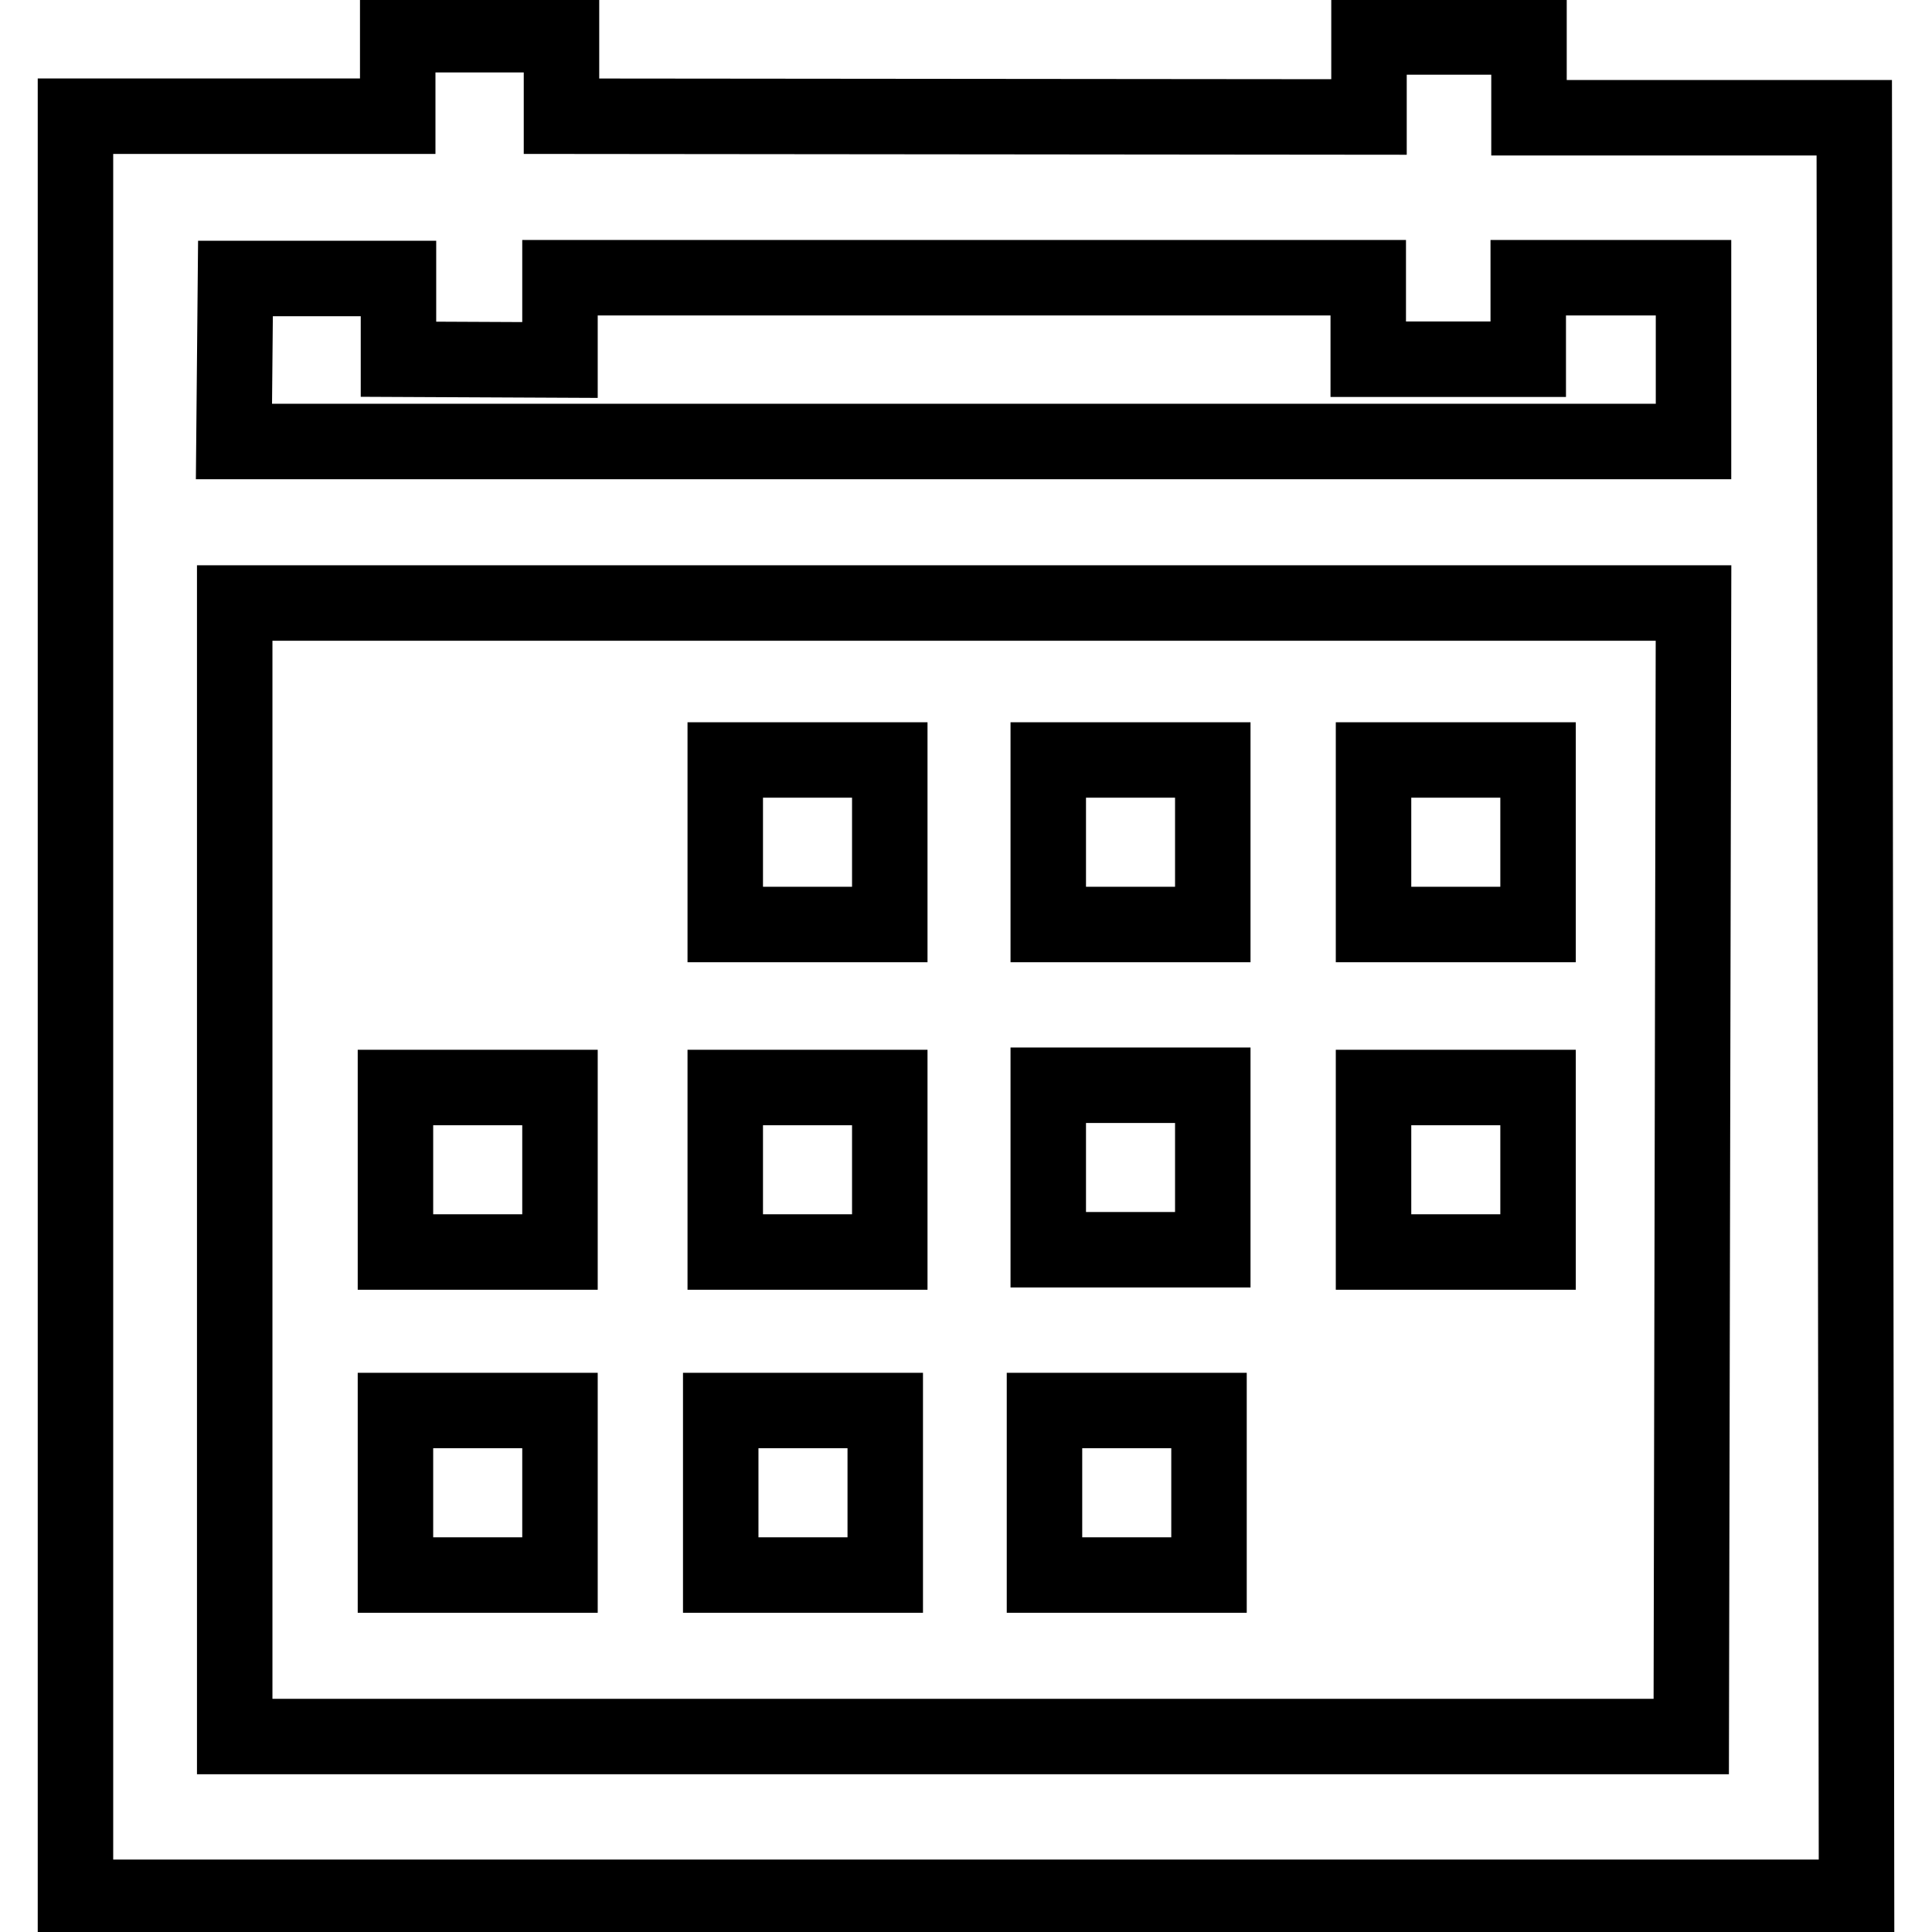 <?xml version="1.0" encoding="utf-8"?>
<!-- Svg Vector Icons : http://www.onlinewebfonts.com/icon -->
<!DOCTYPE svg PUBLIC "-//W3C//DTD SVG 1.1//EN" "http://www.w3.org/Graphics/SVG/1.1/DTD/svg11.dtd">
<svg version="1.1" xmlns="http://www.w3.org/2000/svg" xmlns:xlink="http://www.w3.org/1999/xlink" x="0px" y="0px" viewBox="0 0 256 256" enable-background="new 0 0 256 256" xml:space="preserve">
<g> <path stroke-width="10" fill-opacity="0" stroke="#000000"  d="M245.7,15.6l-43.1,0V4.9h-21.2v10.6l-107-0.1l0-10.8L52.7,4.6l0,10.8l-42.7,0l0,0.1l0,235.9l236,0 L245.7,15.6L245.7,15.6z M31.2,36.9l21.6,0l0,10.7l21.4,0.1l0-10.9l107.1,0v10.8h21.2V36.8l21.9,0l0,21.7l-193.4,0L31.2,36.9 L31.2,36.9L31.2,36.9z M31.1,230.1l0-150.2l193.3,0l-0.3,150.2H31.1L31.1,230.1z M96.1,100.7h21.8v21.8H96.1V100.7z M96.1,144.1 h21.8v21.8H96.1V144.1z M52.4,144.1h21.8v21.8H52.4V144.1z M52.4,186.9h21.8v21.8H52.4V186.9z M95.5,186.9h21.8v21.8H95.5V186.9z  M138.4,186.9h21.8v21.8h-21.8V186.9z M138.9,100.7h21.8v21.8h-21.8V100.7z M138.9,143.8h21.8v21.8h-21.8V143.8z M182,100.7h21.8 v21.8H182V100.7z M182,144.1h21.8v21.8H182V144.1z"/></g>
</svg>